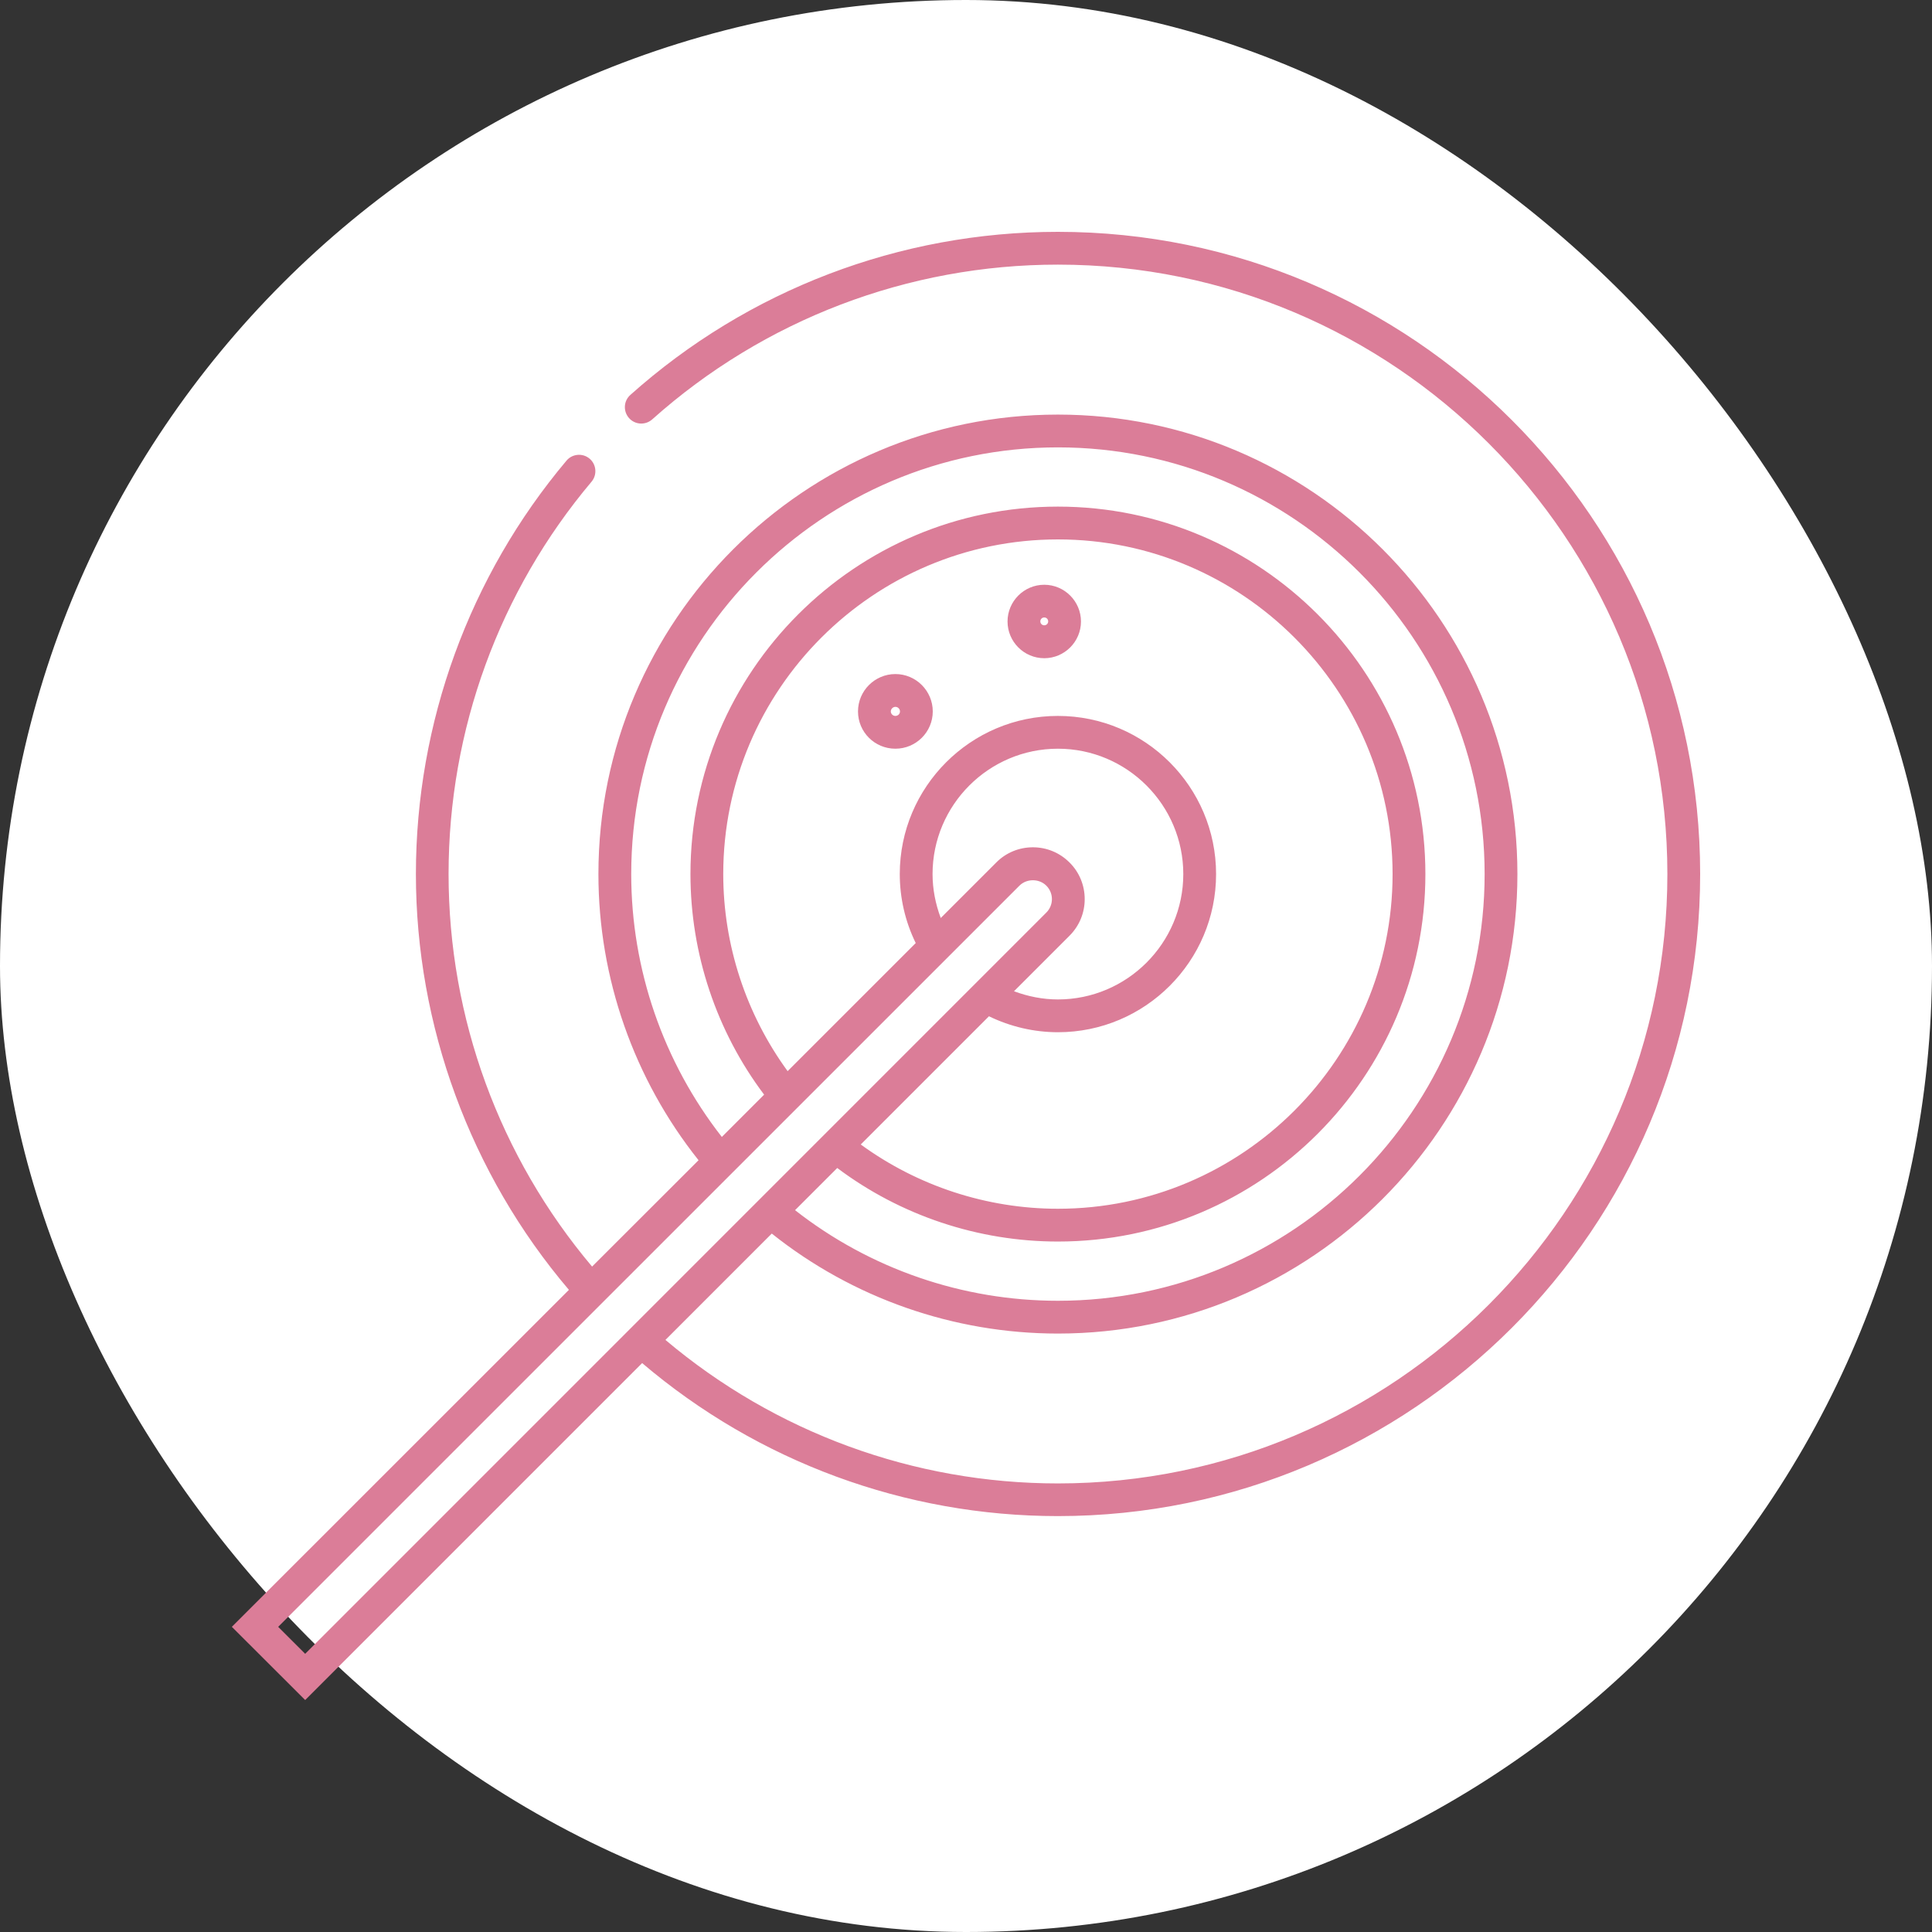 <svg width="100" height="100" viewBox="0 0 100 100" fill="none" xmlns="http://www.w3.org/2000/svg">
<rect x="0" y="0" width="100" height="100" fill="#333333" stroke="none"/>
<rect width="100" height="100" rx="50" fill="white"/>
<g clip-path="url(#clip0_197_349)">
<path d="M54.758 12C46.577 12 38.719 14.998 32.627 20.441C32.276 20.752 32.247 21.289 32.559 21.64C32.87 21.991 33.407 22.019 33.758 21.708C39.54 16.543 46.996 13.697 54.758 13.697C72.154 13.697 86.303 27.846 86.303 45.242C86.303 62.638 72.154 76.782 54.758 76.782C47.296 76.782 40.122 74.145 34.443 69.354L39.947 63.849C44.139 67.192 49.366 69.025 54.758 69.025C67.871 69.025 78.541 58.356 78.541 45.242C78.541 32.129 67.871 21.459 54.758 21.459C41.644 21.459 30.974 32.129 30.974 45.242C30.974 50.628 32.813 55.855 36.157 60.053L30.646 65.558C25.855 59.878 23.218 52.699 23.218 45.237C23.218 37.775 25.843 30.601 30.618 24.933C30.918 24.576 30.873 24.039 30.516 23.739C30.16 23.439 29.622 23.484 29.323 23.841C24.293 29.815 21.527 37.418 21.527 45.242C21.527 53.066 24.338 60.76 29.447 66.763L12 84.204L15.796 87.994L33.237 70.553C39.24 75.661 46.849 78.473 54.758 78.473C73.087 78.473 88 63.566 88 45.237C88 26.907 73.087 12 54.758 12ZM32.672 45.242C32.672 33.062 42.578 23.156 54.758 23.156C66.938 23.156 76.844 33.062 76.844 45.242C76.844 57.422 66.938 67.328 54.758 67.328C49.813 67.328 45.022 65.671 41.152 62.638L43.336 60.455C46.611 62.916 50.634 64.262 54.758 64.262C65.246 64.262 73.778 55.731 73.778 45.242C73.778 34.754 65.246 26.222 54.758 26.222C44.269 26.222 35.738 34.754 35.738 45.242C35.738 49.361 37.084 53.383 39.551 56.659L37.362 58.848C34.335 54.973 32.672 50.181 32.672 45.242ZM55.358 44.642C54.848 44.133 54.175 43.856 53.462 43.856C52.749 43.856 52.071 44.133 51.567 44.642L48.693 47.516C48.422 46.792 48.269 46.023 48.269 45.242C48.269 41.667 51.182 38.753 54.758 38.753C58.333 38.753 61.247 41.667 61.247 45.242C61.247 48.818 58.333 51.731 54.758 51.731C53.977 51.731 53.213 51.578 52.484 51.307L55.358 48.433C55.867 47.924 56.144 47.251 56.144 46.538C56.144 45.825 55.867 45.146 55.358 44.642ZM51.188 52.602C52.297 53.14 53.519 53.428 54.758 53.428C59.272 53.428 62.944 49.757 62.944 45.242C62.944 40.728 59.272 37.056 54.758 37.056C50.243 37.056 46.572 40.728 46.572 45.242C46.572 46.481 46.855 47.703 47.398 48.812L40.767 55.442C38.617 52.495 37.435 48.914 37.435 45.242C37.435 35.693 45.208 27.92 54.758 27.92C64.307 27.92 72.08 35.693 72.08 45.242C72.08 54.792 64.307 62.565 54.758 62.565C51.086 62.565 47.499 61.388 44.552 59.238L51.188 52.602ZM14.399 84.204L52.766 45.842C53.14 45.468 53.785 45.468 54.158 45.842C54.345 46.029 54.447 46.278 54.447 46.538C54.447 46.798 54.345 47.047 54.158 47.234L15.796 85.601L14.404 84.21L14.399 84.204Z" fill="#DB7D98"/>
<path d="M46.345 34.889C45.282 34.889 44.41 35.755 44.41 36.824C44.41 37.893 45.276 38.753 46.345 38.753C47.414 38.753 48.28 37.888 48.28 36.824C48.28 35.761 47.414 34.889 46.345 34.889ZM46.345 37.056C46.215 37.056 46.108 36.949 46.108 36.824C46.108 36.7 46.215 36.587 46.345 36.587C46.475 36.587 46.583 36.694 46.583 36.824C46.583 36.954 46.475 37.056 46.345 37.056Z" fill="#DB7D98"/>
<path d="M54.05 30.267C53.004 30.267 52.15 31.122 52.15 32.168C52.15 33.215 53.004 34.069 54.05 34.069C55.097 34.069 55.951 33.215 55.951 32.168C55.951 31.122 55.097 30.267 54.05 30.267ZM54.05 32.366C53.937 32.366 53.847 32.276 53.847 32.163C53.847 32.049 53.937 31.959 54.05 31.959C54.164 31.959 54.254 32.049 54.254 32.163C54.254 32.276 54.164 32.366 54.05 32.366Z" fill="#DB7D98"/>
</g>
<defs>
<clipPath id="clip0_197_349">
<rect width="76" height="76" fill="white" transform="translate(12 12)"/>
</clipPath>
</defs>
</svg>
